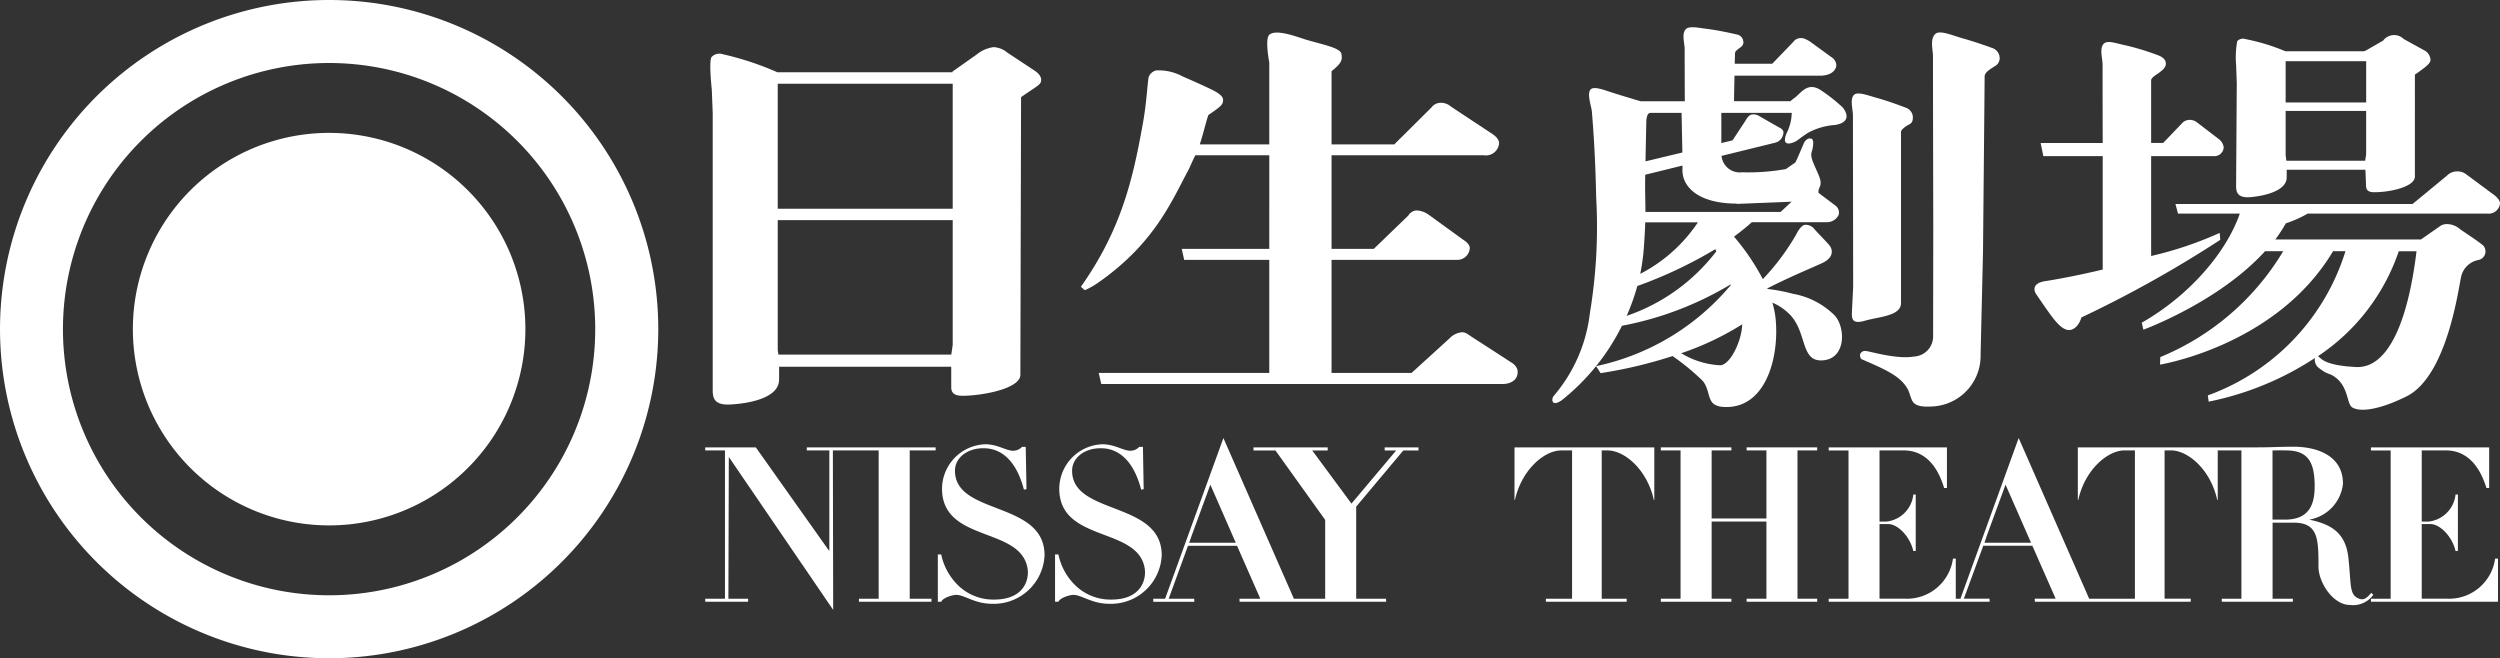 <svg xmlns="http://www.w3.org/2000/svg" viewBox="0 0 234.07 61.63"><rect x="0" y="0" width="234.07" height="61.63" fill="#333333" stroke="none"/><g id="レイヤー_2" data-name="レイヤー 2"><g id="レイアウト"><path d="M49.191,30.81A18.375,18.375,0,1,1,30.818,12.442,18.377,18.377,0,0,1,49.191,30.81Z" fill="#fff"/><path d="M30.818,0A30.815,30.815,0,1,0,61.632,30.814,30.813,30.813,0,0,0,30.818,0Zm0,55.735A24.918,24.918,0,1,1,55.73,30.814,24.911,24.911,0,0,1,30.818,55.735Z" fill="#fff"/><path d="M96.866,6.611l-2.55-1.685a2.173,2.173,0,0,0-1.287-.512,3.127,3.127,0,0,0-1.582.688L89.18,6.7v.067H72.788a27.913,27.913,0,0,0-5.093-1.685,1.014,1.014,0,0,0-1.066.25c-.284.356.014,3.048.014,3.048l.087,2.2V36.42c0,.652,0,1.458,1.406,1.458.476,0,4.81-.186,4.81-2.342v-1.2H89.062V36.26c0,.844.8.812,1.439.787,1.708-.067,5.034-.691,5.034-1.962L95.6,9.092c1.609-1.119,1.887-1.158,1.883-1.637C97.48,7.3,97.389,6.955,96.866,6.611ZM89.2,7.838V19.545H72.818V7.838ZM72.818,32.766V20.613H89.2V32.292l-.133.906H72.881Z" fill="#fff"/><path d="M141.381,33.859l-3.6-2.331c-.421-.28-.556-.418-.92-.418a1.831,1.831,0,0,0-1.145.57l-3.556,3.238h-7.489V24.329h11.68a1.175,1.175,0,0,0,1.263-1.1c0-.418-.565-.742-.615-.782l-3.248-2.352a2.115,2.115,0,0,0-1.118-.393.976.976,0,0,0-.777.481L128.625,23.3h-3.954V14.535h14.245a1.236,1.236,0,0,0,1.44-1.117c.013-.556-.8-.976-.851-1.022l-3.669-2.427a1.4,1.4,0,0,0-.939-.345,1.084,1.084,0,0,0-.877.443l-3.474,3.45h-5.875V6.668c1.009-.811,1-1.075.928-1.606-.073-.574-1.72-.881-3.245-1.326-.787-.231-2.868-1.069-3.514-.477-.426.4,0,2.588,0,2.588v7.67h-6.507c.3-.883.523-1.909.805-2.751,1.242-.838,1.4-1,1.372-1.467-.023-.35-.622-.692-.988-.874,0,0-.764-.389-2.807-1.276a4.672,4.672,0,0,0-2.484-.553,1.011,1.011,0,0,0-.7.668c-.19,1.63-.225,2.629-.522,4.267-.931,5.22-2.018,9.959-5.809,15.321l.366.322a7.546,7.546,0,0,0,1.366-.788c5.253-3.7,6.818-7.674,8.377-10.546l.4-.883c.074-.143.143-.282.2-.422h6.931V23.3h-8.193l.225,1.032h7.968V34.918H102.87l.241,1.038h37.542c.815,0,1.444-.386,1.444-1.131C142.1,34.212,141.428,33.9,141.381,33.859Z" fill="#fff"/><path d="M177.988,28.369V12.351c0-.267.645-.655.811-.721.118-.108.3-.138.3-.684a.98.98,0,0,0-.7-.875s-1.4-.553-2.755-.927c-.772-.221-1.669-.554-2.009-.3-.48.352-.149,1.4-.149,1.924s.021,15.377.021,15.377v.75l-.121,2.427c0,.537.05,1.037,1.18.718C175.926,29.643,177.988,29.6,177.988,28.369Z" fill="#fff"/><path d="M186.486,4.479s-1.372-.511-2.787-.907c-.815-.227-2.078-.783-2.493-.4-.555.516-.2,1.554-.224,2.19-.007.635.026,15.882.026,15.882l-.015,10.2a1.885,1.885,0,0,1-1.786,1.939c-1.622.286-4.209-.518-4.521-.518a.485.485,0,0,0-.488.223.471.471,0,0,0,.1.545c2.414,1.034,3.657,1.623,4.319,2.8.163.3.257.764.417,1.077.234.473.867.654,2.221.519a4.744,4.744,0,0,0,4.184-4.832l.226-9.616s.152-16.028.152-16.43.609-.724.923-.934a.862.862,0,0,0,.485-.819A1.017,1.017,0,0,0,186.486,4.479Z" fill="#fff"/><path d="M170.523,8.472c-1.288-.875-1.885.246-2.519.706a2.624,2.624,0,0,0-.369.3h-5.28c0-.529.023-1.5.045-2.394h8.149c1.074-.056,1.383-.649,1.383-.988a.934.934,0,0,0-.439-.731l-2.048-1.49c-.524-.308-.66-.308-.837-.308a.84.84,0,0,0-.7.35l-1.976,2.049h-3.514c.014-.485.024-.838.024-.907,0-.256.142-.332.3-.466s.49-.269.49-.647a.752.752,0,0,0-.659-.725s-1.52-.366-2.8-.523c-.724-.094-1.578-.283-1.905.008-.451.409-.138,1.341-.138,1.849,0,.4.008,3.652.015,4.923h-4.121a.158.158,0,0,1-.021,0s-1.571-.459-2.783-.849c-.712-.235-1.526-.536-1.849-.293-.447.342.027,1.6.074,2.118.181,2.168.337,4.733.4,7.973A49.325,49.325,0,0,1,148.86,29.3a14.486,14.486,0,0,1-3.407,7.792c-.2.245-.219,1.066.776.378a20.642,20.642,0,0,0,5.631-6.968,30.909,30.909,0,0,0,10.167-3.869c.015.014.015.03.024.05s-.09.124-.26.315a.107.107,0,0,1-.025,0l-.008.034a22.48,22.48,0,0,1-12.317,7.249l.419.655a42.487,42.487,0,0,0,6.739-1.6,22.187,22.187,0,0,1,2.833,2.334c.885,1.126.161,2.455,2.234,2.439,3.8-.024,4.973-4.935,4.561-8.449a8.352,8.352,0,0,0-.284-1.325,5.085,5.085,0,0,1,1.509.989c1.819,1.691,1.04,4.617,3.253,4.411,2.169-.187,2.095-3.131,1.047-4.225a7.364,7.364,0,0,0-3.9-2.006,15.541,15.541,0,0,0-2.366-.447.113.113,0,0,1-.015-.055c2.1-1.08,4.492-2.066,5.174-2.388,1.076-.522.927-1.235.7-1.562s-1.374-1.447-1.518-1.672a1.1,1.1,0,0,0-.786-.334c-.447,0-.855.89-.855.89a21.851,21.851,0,0,1-3.136,4.2,21.372,21.372,0,0,0-2.7-3.981c.579-.425,1.14-.873,1.669-1.349h7.046a1.224,1.224,0,0,0,1.085-.687.816.816,0,0,0-.331-.892l-1.559-1.173v-.095c0-.5.422-.545.049-1.481-.482-1.193-.895-1.752-.646-2.373,0,0,.271-1-.06-1.115-.467-.157-.725.443-.725.443-.391.92-.607,1.452-.786,1.78l-.887.617a19.738,19.738,0,0,1-4.091.3,1.714,1.714,0,0,1-1.93-1.535l5.059-1.243a1.031,1.031,0,0,0,.737-1.009c-.047-.269-.4-.41-.435-.426l-1.9-1.088a.968.968,0,0,0-.664-.1c-.251.058-.492.434-.553.567l-1.215,1.845-1.048.252V10.565h6.592a4.444,4.444,0,0,1-.5,1.949c-.56,1.44.768.8.96.67s.415-.322,1.044-.737a6.134,6.134,0,0,1,2.557-.746c1.884-.314.707-1.644.707-1.644A15.433,15.433,0,0,0,170.523,8.472ZM161.036,34.2a7.785,7.785,0,0,1-3.626-1.128,26.821,26.821,0,0,0,5.709-2.707C163.08,31.933,161.983,34.2,161.036,34.2ZM160.7,23.526a17.784,17.784,0,0,1-8.4,6.047,20.385,20.385,0,0,0,1-2.794,40.983,40.983,0,0,0,7.3-3.45A1.739,1.739,0,0,0,160.7,23.526Zm-7.128,2.116a19.265,19.265,0,0,0,.335-2.395c.071-1,.115-1.776.135-2.428h4.929A14.457,14.457,0,0,1,153.57,25.642Zm9.054-6.58-.041.03,5-.2.167-.017-1.036.97H154.058c0-.753-.021-1.4-.029-2.219,0-.351,0-.789.011-1.267l3.484-.857v.439C157.524,17.505,159.013,19.062,162.624,19.062Zm-5.68-4.647-2.88.693c.029-1.7.072-3.463.072-3.629,0-.253.038-.908.384-.908a.051.051,0,0,0,.02-.006h2.9l.075,3.716Z" fill="#fff"/><path d="M209.425,7.777l-.063,9.6c0,.493.045,1.094,1.089,1.094.362,0,3.648-.26,3.648-1.868v-.711h7.37l.06,1.514c0,.637.6.607,1.083.584,1.275-.044,3.49-.513,3.49-1.465V6.984c1.224-.837,1.461-1.1,1.461-1.387a1.083,1.083,0,0,0-.468-.82l-2.032-1.119a1.283,1.283,0,0,0-1.936.145l-1.645.944-.165.053h-7.339a19.135,19.135,0,0,0-3.724-1.137.744.744,0,0,0-.788.192,8.521,8.521,0,0,0-.1,2.279ZM221.54,5.728V9.591H214V5.728ZM214,14.535V10.389h7.538v4.056l-.091.606h-7.376Z" fill="#fff"/><path d="M207.828,21.805a34.079,34.079,0,0,1-6.421,2.163c0-2.151,0-5.947,0-9.352h5.866a.866.866,0,0,0,.929-.825,1.207,1.207,0,0,0-.379-.707l-2.091-1.6a1.079,1.079,0,0,0-.687-.26.961.961,0,0,0-.7.269l-1.809,1.888h-1.129V7.517c0-.27.577-.566.737-.7s.642-.435.642-.848c0-.548-.624-.759-.885-.852a23.537,23.537,0,0,0-3.012-.9c-.791-.168-1.534-.449-1.878-.158-.487.389-.15,1.437-.15,1.973,0,.22,0,3.532.012,7.356h-5.812l.254,1.231h5.558c0,4.638,0,9.615,0,10.618-3.159.76-5.475,1.1-5.475,1.1-1.367.26-.794,1.145-.794,1.145s.823,1.222,1.32,1.9,1.262,1.706,2,1.49c.713-.2.954-1.151.954-1.151a109.288,109.288,0,0,0,13-7.265Z" fill="#fff"/><polygon points="77.98 42.17 80.421 42.17 80.679 42.17 82.268 42.17 82.268 56.056 80.421 56.056 80.421 56.34 87.212 56.34 87.212 56.056 85.176 56.056 85.176 42.17 87.601 42.17 87.601 41.886 80.679 41.886 80.421 41.886 75.537 41.886 75.537 42.17 77.65 42.17 77.65 51.549 77.612 51.549 70.765 41.886 66.029 41.886 66.029 42.17 67.877 42.17 67.877 56.056 66.029 56.056 66.029 56.34 70.044 56.34 70.044 56.056 68.198 56.056 68.238 42.785 78.009 57.103 77.98 42.17" fill="#fff"/><path d="M129.646,42.176h1.076l-4.187,4.974-3.674-4.974h1.448V41.89h-6.947v.286h2.055l4.656,6.5v7.383h-2.928l-6.6-15.045-5.458,15.045h-1.117l.013.286h3.84l-.014-.286h-2.388l1.808-4.957h4.593L118,56.056h-1.949l.008.286h13.726l-.015-.286h-2.793v-8.62l4.411-5.26h1.422V41.89h-3.164Zm-18.309,8.638.115-.318.1-.287,1.771-4.831,2.38,5.436Z" fill="#fff"/><polygon points="163.533 42.17 165.387 42.17 165.387 48.545 160.257 48.545 160.257 42.17 162.106 42.17 162.106 41.886 155.498 41.886 155.498 42.17 157.347 42.17 157.347 56.056 155.498 56.056 155.498 56.34 162.106 56.34 162.106 56.056 160.257 56.056 160.257 48.831 165.387 48.831 165.387 56.056 163.533 56.056 163.533 56.34 170.14 56.34 170.14 56.056 168.295 56.056 168.295 42.17 170.14 42.17 170.14 41.886 163.533 41.886 163.533 42.17" fill="#fff"/><path d="M233.613,52.3a4.349,4.349,0,0,1-4.509,3.754h-2.362V49.068h.81c.917,0,2.055,1.192,2.355,2.522h.221V46.3h-.221a2.843,2.843,0,0,1-2.536,2.535h-.629V42.17H229c2.645,0,3.514,2.625,3.8,3.519h.256v-3.8H221.987v.284h1.846V56.056h-1.846v.284h11.894V52.3Z" fill="#fff"/><path d="M89.411,44.075c0-1.2,1.127-2.09,2.609-2.107,2.282-.034,3.37,2.007,3.845,3.875l.243-.043-.072-3.962h-.343a1.165,1.165,0,0,1-.8.365c-.683.019-1.46-.606-2.652-.606h0A4.191,4.191,0,0,0,88.2,45.743c0,5.077,7.359,3.534,8.006,7.47.175,1.043-.315,2.924-3.134,2.924a4.727,4.727,0,0,1-3.187-1.166,5.647,5.647,0,0,1-1.761-3.057h-.317V56.34h.322c.138-.366,1.037-.643,1.4-.643.786,0,1.723.835,3.368.835A4.757,4.757,0,0,0,97.8,51.991C97.8,46.874,89.411,48.273,89.411,44.075Z" fill="#fff"/><path d="M100.378,44.075c0-1.2,1.13-2.09,2.62-2.107,2.282-.034,3.37,2.007,3.845,3.875l.237-.043-.07-3.962h-.347a1.135,1.135,0,0,1-.8.365c-.673.019-1.464-.606-2.65-.606h0a4.182,4.182,0,0,0-4.036,4.146c0,5.077,7.359,3.534,8,7.47.168,1.043-.322,2.924-3.125,2.924a4.7,4.7,0,0,1-3.191-1.166A5.564,5.564,0,0,1,99.1,51.914h-.318V56.34H99.1c.139-.366,1.044-.643,1.4-.643.776,0,1.723.835,3.365.835a4.758,4.758,0,0,0,4.905-4.541C108.775,46.874,100.378,48.273,100.378,44.075Z" fill="#fff"/><path d="M141.8,46.807h.038c.636-2.847,2.764-4.637,4.329-4.637h1.023V56.056h-2.453v.284h7.568v-.284h-2.34V42.17h.556c1.575,0,3.7,1.79,4.326,4.637h.043V41.886H141.8Z" fill="#fff"/><path d="M222.02,55.506c-.243.263-.564.717-1.046.577-1.059-.31-.814-1.253-1.1-3.864-.266-2.475-1.795-3.167-3.666-3.568a3.819,3.819,0,0,0,3.16-3.359c0-2.7-2.527-3.467-4.639-3.467-1.1,0-2.224.061-3.328.061H194.544v4.921h.041c.627-2.847,2.759-4.637,4.328-4.637h.975V56.056h-4.283l-6.6-15.045-5.452,15.045h-.437V52.3h-.264a4.349,4.349,0,0,1-4.516,3.754h-2.36V49.068h.815c.918,0,2.047,1.192,2.349,2.522h.226V46.3h-.226a2.836,2.836,0,0,1-2.534,2.535h-.63V42.17h2.262c2.65,0,3.508,2.625,3.786,3.519h.264v-3.8H171.217v.284h1.855V56.056h-1.855v.284h11.228v0h3.845l-.019-.286h-2.4l1.82-4.957h4.594l2.182,4.957h-1.961l.014.286h14.593l0-.286h-2.448V42.17h.609c1.574,0,3.7,1.79,4.319,4.637h.049V42.17h2.217V56.056h-1.837v.284h6.655v-.284h-1.9V48.935h1.964c2.31,0,2.334,1.52,2.334,4.134,0,1.422,1.331,3.573,2.955,3.573a2.328,2.328,0,0,0,2.177-.952ZM185.8,50.814l.113-.318.089-.287,1.774-4.831,2.385,5.436Zm28.143-2.163h-1.172v-.209s0-6.249,0-6.272h.356c.3-.02.583,0,.884,0,2,0,2.707.973,2.707,3.351C216.717,47.009,216.362,48.651,213.945,48.651Z" fill="#fff"/><path d="M233.607,18.323l-2.74-2.031a1.32,1.32,0,0,0-.857-.243,1.287,1.287,0,0,0-.877.369l-3.25,2.682h-22.2l.24.9h5.786c-1.265,3.645-4.713,7.662-9.179,10.212l.148.657s7.054-2.573,11.393-7.349h1.7a24.067,24.067,0,0,1-11.506,9.912l-.026.705s10.923-1.762,16.2-10.617H219.6a20.947,20.947,0,0,1-12.886,13.5l.08.585a28.273,28.273,0,0,0,9.948-4.086.972.972,0,0,0,.444.987c.834.646.9.373,1.523.866,1.134.88,1.026,2.33,1.465,2.724.345.3,1.745.688,5.129-.975,3.8-1.873,4.866-10.053,5.117-11.152a2.039,2.039,0,0,1,1.645-1.629A.82.82,0,0,0,232.509,23c-.332-.315-1.81-1.283-2.176-1.539a1.907,1.907,0,0,0-1.191-.481,1.163,1.163,0,0,0-.776.258l-1.7,1.185H213.033a14.526,14.526,0,0,0,.986-1.513A10.61,10.61,0,0,0,216.06,20h16.863a1.061,1.061,0,0,0,1.147-.952C234.07,18.693,233.65,18.361,233.607,18.323Zm-9.014,5.2h1.662c-.865,7.073-2.844,10.984-5.664,10.84-2.987-.15-3.239-.8-3.566-1.015A19.191,19.191,0,0,0,224.593,23.522Z" fill="#fff"/></g></g></svg>